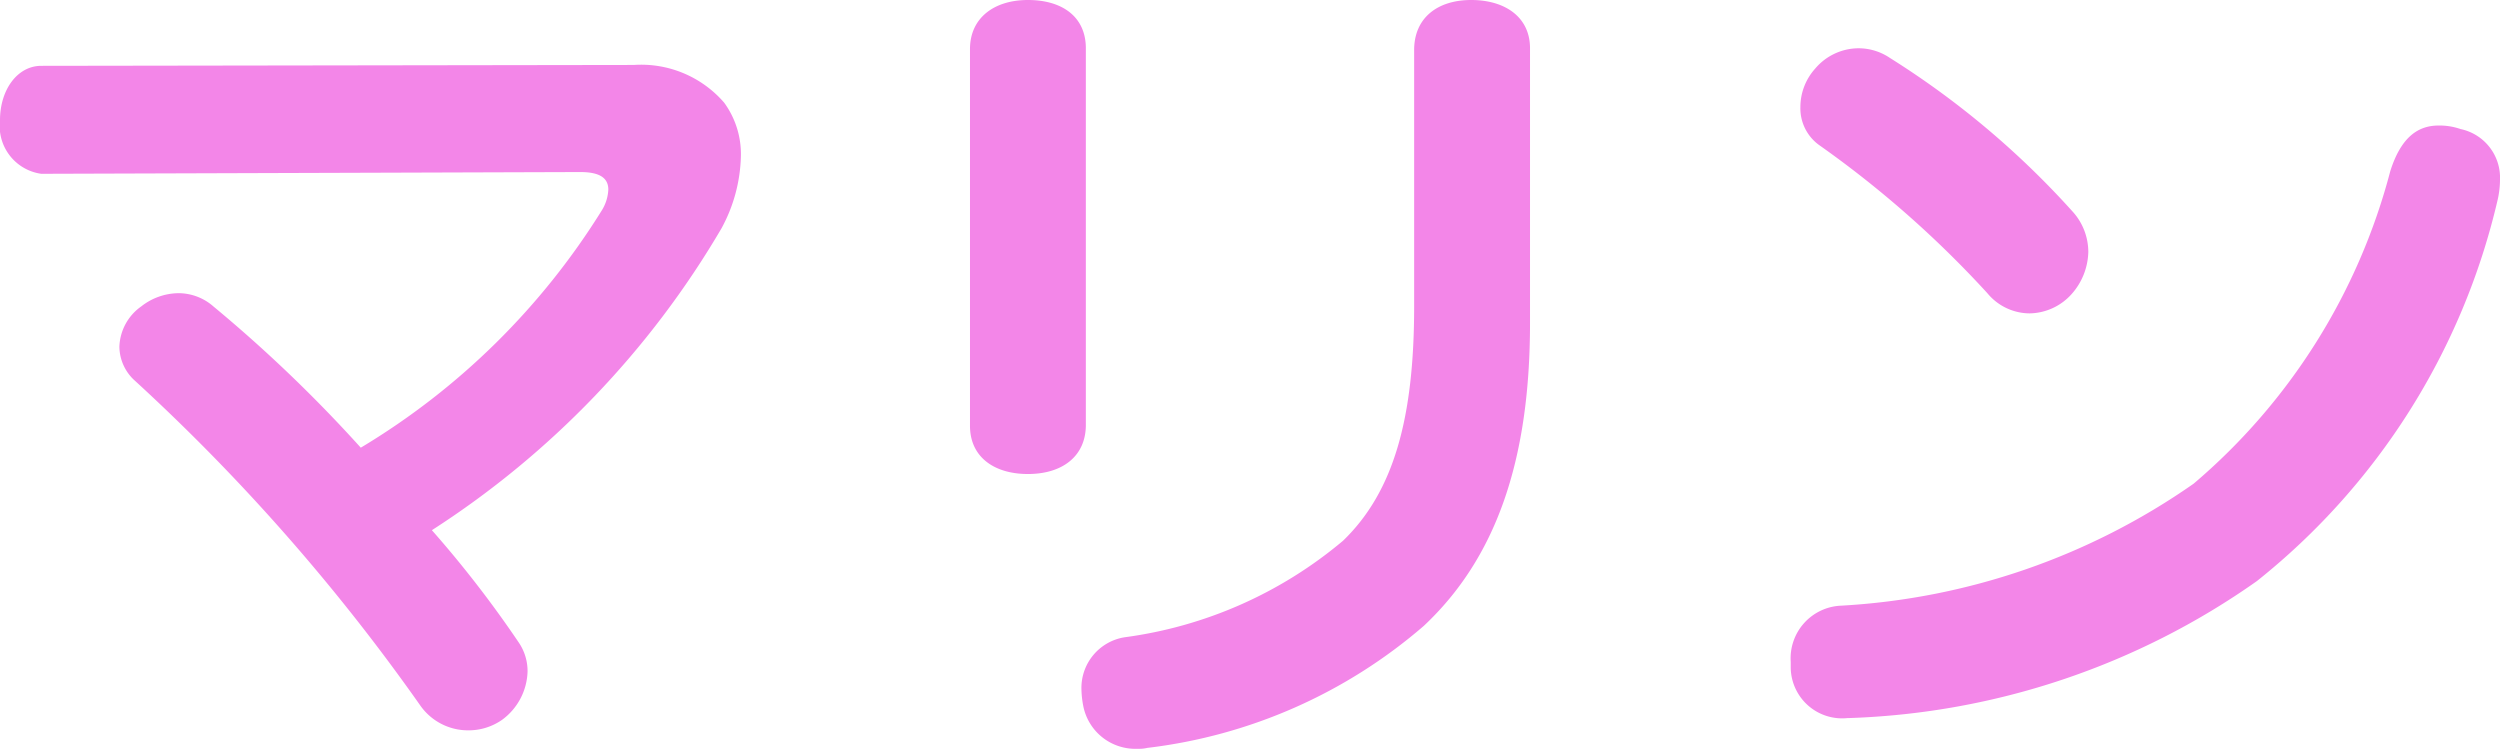 <svg xmlns="http://www.w3.org/2000/svg" width="56.96" height="17.06" viewBox="0 0 56.96 17.06">
  <path id="パス_7399" data-name="パス 7399" d="M14.7-12.16c.42,0,.64.12.64.4a.983.983,0,0,1-.14.46A16.393,16.393,0,0,1,9.7-5.88,32.122,32.122,0,0,0,6.34-9.1a1.207,1.207,0,0,0-.8-.3,1.394,1.394,0,0,0-.84.3,1.171,1.171,0,0,0-.5.92,1.056,1.056,0,0,0,.36.78A45.724,45.724,0,0,1,11.06,0a1.328,1.328,0,0,0,1.08.56,1.333,1.333,0,0,0,.78-.24,1.414,1.414,0,0,0,.58-1.1,1.16,1.16,0,0,0-.2-.66A25.171,25.171,0,0,0,11.32-4a20.488,20.488,0,0,0,6.6-6.88,3.6,3.6,0,0,0,.44-1.62,1.988,1.988,0,0,0-.38-1.24,2.5,2.5,0,0,0-2.06-.86l-13.5.02c-.54,0-.94.54-.94,1.24a1.1,1.1,0,0,0,.94,1.22Zm11.52-2.82c0-.72-.54-1.1-1.32-1.1-.76,0-1.32.4-1.32,1.12v8.58c0,.72.56,1.1,1.32,1.1.78,0,1.32-.4,1.32-1.12ZM33.7-9.1c0,2.54-.46,4.22-1.62,5.34a9.718,9.718,0,0,1-4.98,2.2,1.168,1.168,0,0,0-.98,1.2,2.2,2.2,0,0,0,.04.36A1.209,1.209,0,0,0,27.4.98a.82.82,0,0,0,.22-.02,11.75,11.75,0,0,0,6.3-2.78c1.62-1.52,2.42-3.72,2.42-6.9v-6.26c0-.72-.58-1.1-1.34-1.1s-1.3.4-1.3,1.14Zm10.84-5.66a1.276,1.276,0,0,0-.72-.22,1.3,1.3,0,0,0-.98.46,1.311,1.311,0,0,0-.34.88,1.032,1.032,0,0,0,.42.86A23.726,23.726,0,0,1,46.76-9.4a1.256,1.256,0,0,0,.96.46,1.31,1.31,0,0,0,.96-.44,1.494,1.494,0,0,0,.38-.96,1.372,1.372,0,0,0-.34-.9A19.626,19.626,0,0,0,44.54-14.76Zm13,1.62a1.453,1.453,0,0,0-.5-.08c-.48,0-.86.28-1.1,1.04a13.992,13.992,0,0,1-4.48,7.12,15.511,15.511,0,0,1-8.04,2.78A1.2,1.2,0,0,0,42.28-1v.14A1.171,1.171,0,0,0,43.58.28h.04A17.085,17.085,0,0,0,52.9-2.84a15.614,15.614,0,0,0,5.48-8.66,2.1,2.1,0,0,0,.06-.48A1.133,1.133,0,0,0,57.54-13.14Z" transform="translate(-1.48 16.08)" fill="#f386e8"/>
</svg>
